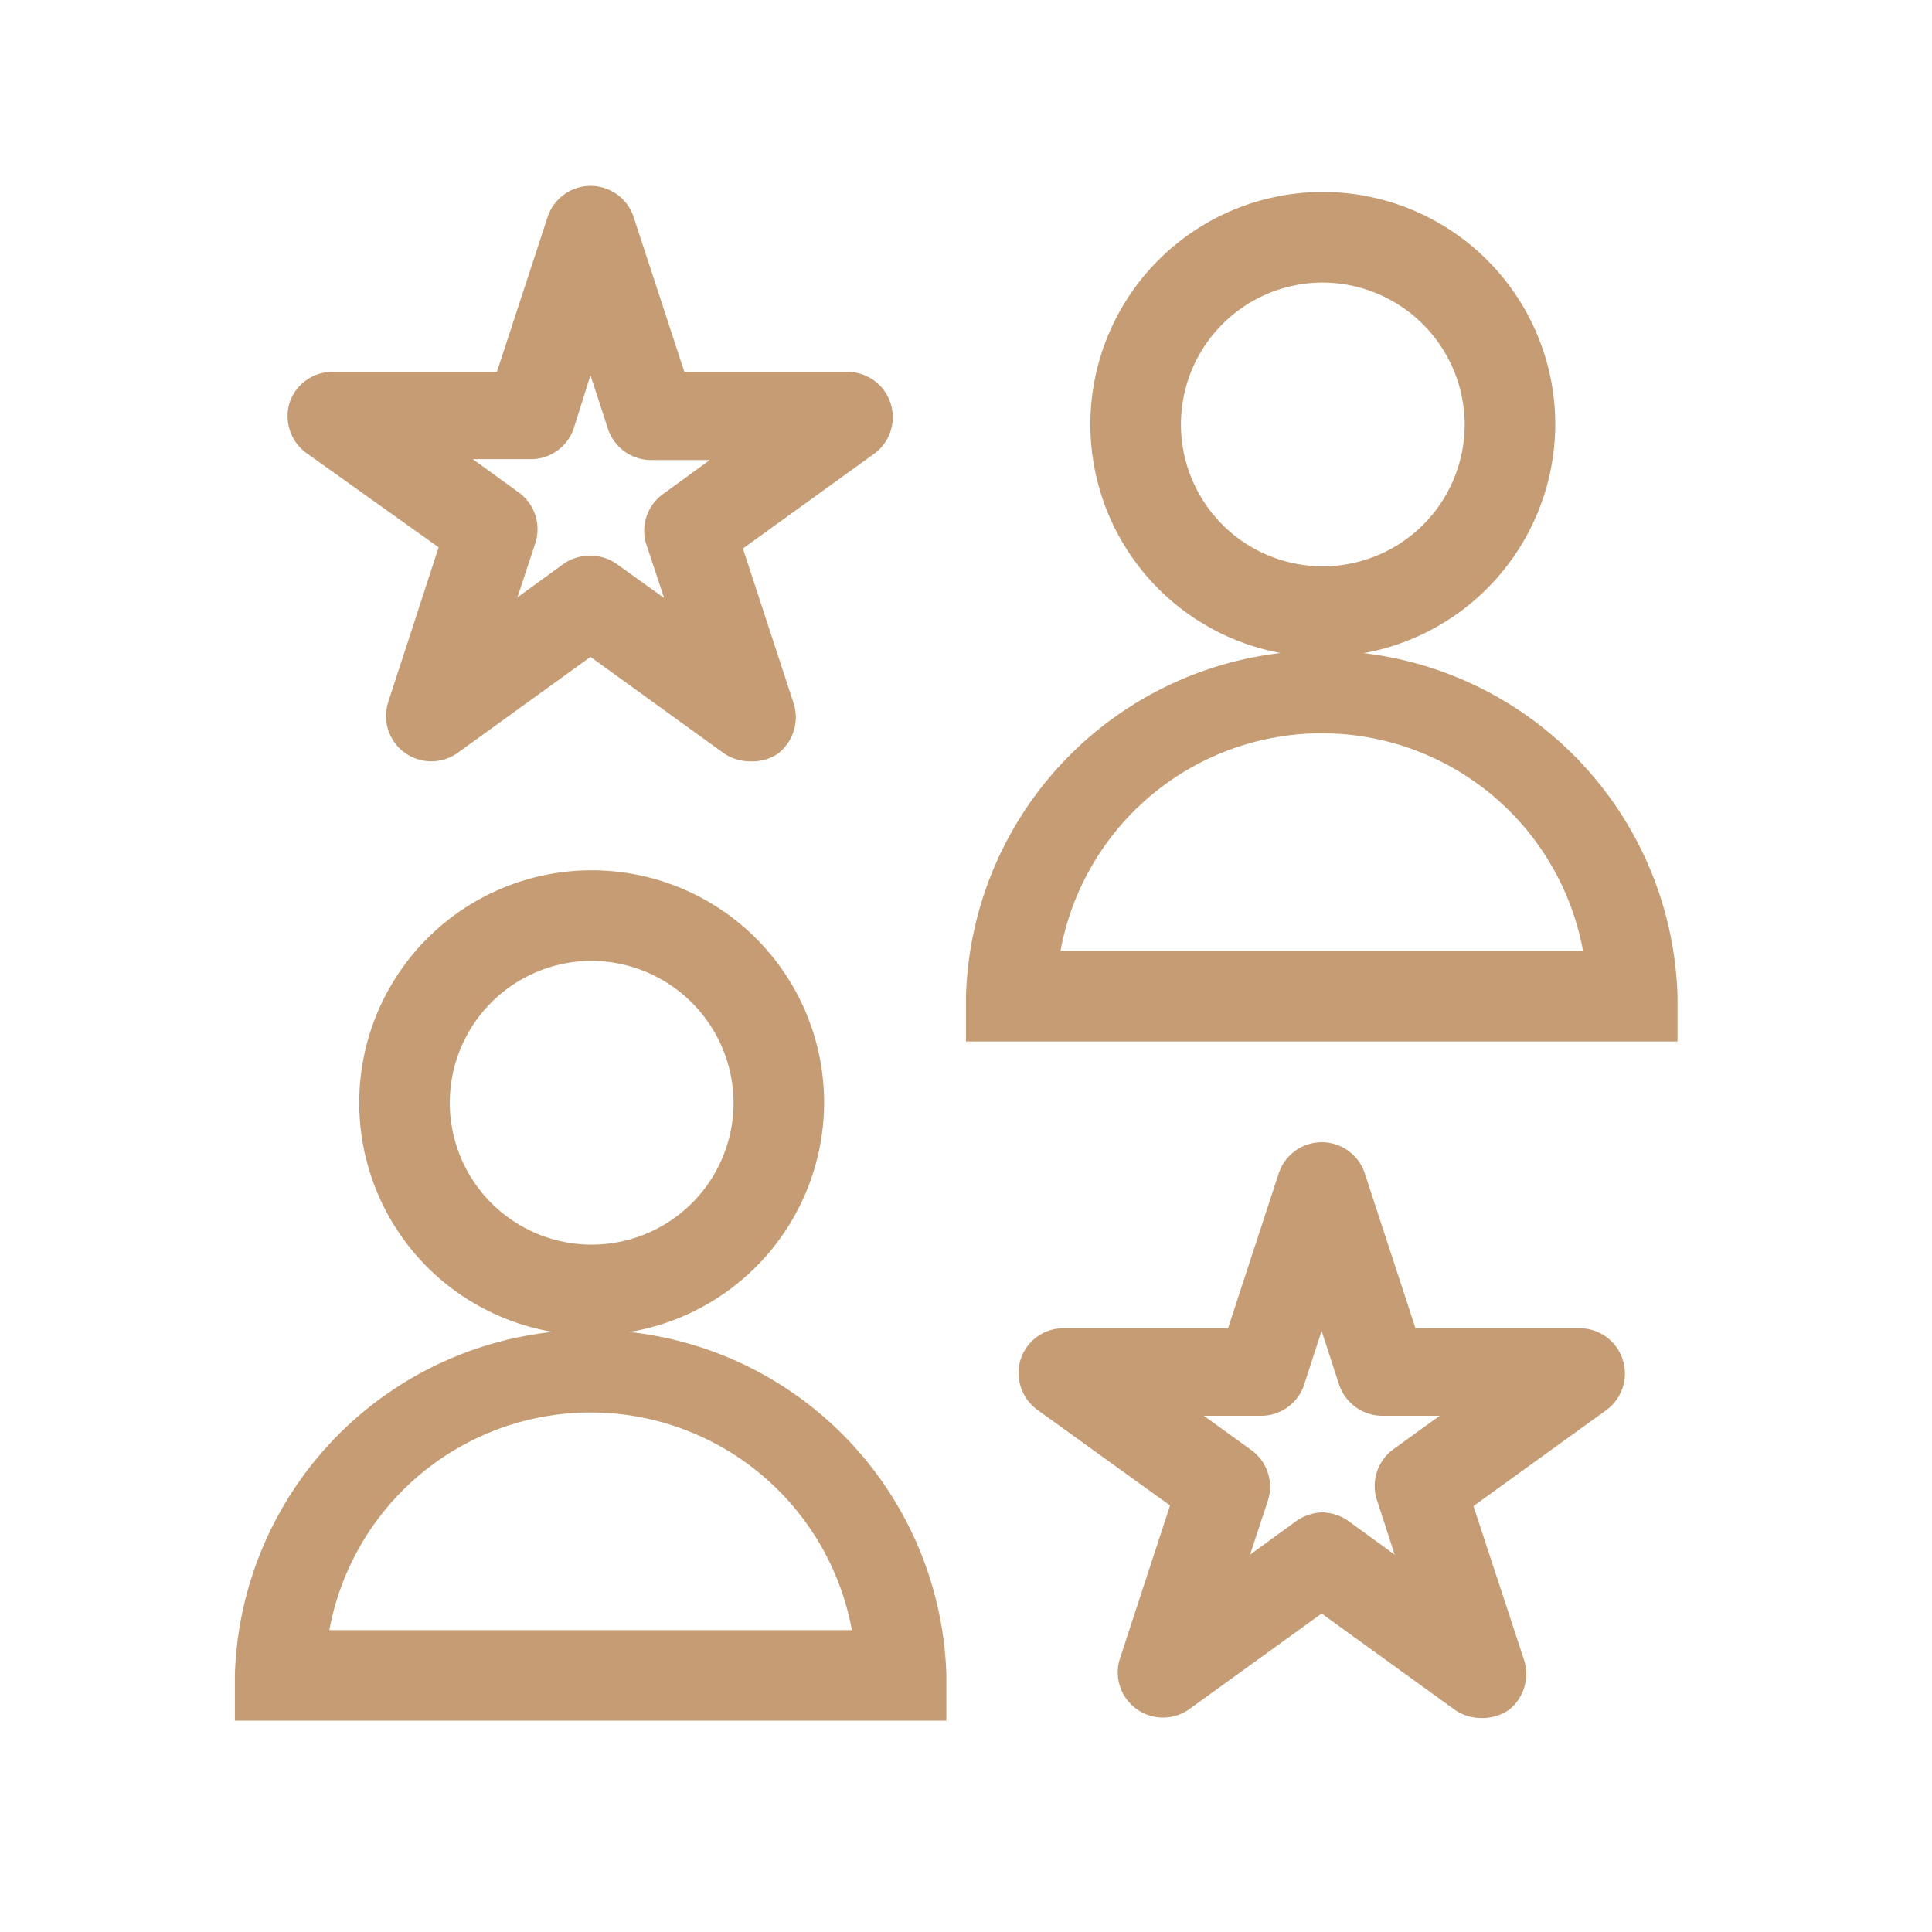 <?xml version="1.0" encoding="UTF-8"?> <svg xmlns="http://www.w3.org/2000/svg" id="Layer_1" data-name="Layer 1" viewBox="0 0 64 64"> <defs> <style>.cls-1{fill:#c59c73;}</style> </defs> <path class="cls-1" d="M19.56,44.23a7.7,7.7,0,1,1,7.74-7.7A7.72,7.72,0,0,1,19.56,44.23Zm0-12.4a4.7,4.7,0,1,0,4.74,4.7A4.72,4.72,0,0,0,19.56,31.83Z"></path> <path class="cls-1" d="M31.35,57H7.78v-1.5a11.79,11.79,0,0,1,23.57,0ZM10.91,54H28.22a8.8,8.8,0,0,0-17.31,0Z"></path> <path class="cls-1" d="M43.78,21.76a7.7,7.7,0,1,1,7.74-7.7A7.72,7.72,0,0,1,43.78,21.76Zm0-12.4a4.7,4.7,0,1,0,4.74,4.7A4.72,4.72,0,0,0,43.78,9.36Z"></path> <path class="cls-1" d="M55.57,34.5H32V33a11.79,11.79,0,0,1,23.57,0Zm-20.44-3H52.44a8.8,8.8,0,0,0-17.31,0Z"></path> <path class="cls-1" d="M24.84,25.22a1.51,1.51,0,0,1-.88-.28l-4.4-3.18-4.4,3.18a1.5,1.5,0,0,1-2.3-1.68l1.67-5.13L10.14,15a1.51,1.51,0,0,1-.54-1.68,1.49,1.49,0,0,1,1.42-1h5.44l1.68-5.13a1.5,1.5,0,0,1,2.85,0l1.68,5.13H28.1A1.5,1.5,0,0,1,29,15l-4.39,3.17,1.68,5.13a1.52,1.52,0,0,1-.54,1.68A1.54,1.54,0,0,1,24.84,25.22Zm-5.28-6.81a1.49,1.49,0,0,1,.88.28L22,19.81,21.4,18A1.5,1.5,0,0,1,22,16.34l1.51-1.1H21.58a1.51,1.51,0,0,1-1.43-1l-.59-1.81L19,14.21a1.5,1.5,0,0,1-1.42,1H15.66l1.52,1.1A1.5,1.5,0,0,1,17.73,18l-.59,1.79,1.54-1.12A1.51,1.51,0,0,1,19.56,18.41Z"></path> <path class="cls-1" d="M49.06,56.91a1.51,1.51,0,0,1-.88-.28l-4.4-3.18-4.4,3.18A1.5,1.5,0,0,1,37.08,55l1.68-5.13-4.4-3.17A1.51,1.51,0,0,1,33.82,45a1.49,1.49,0,0,1,1.42-1h5.44l1.68-5.13a1.5,1.5,0,0,1,2.85,0l1.68,5.13h5.43a1.5,1.5,0,0,1,.88,2.72l-4.39,3.17L50.49,55A1.52,1.52,0,0,1,50,56.63,1.54,1.54,0,0,1,49.06,56.91ZM43.78,50.1a1.56,1.56,0,0,1,.88.28L46.2,51.5l-.58-1.79A1.5,1.5,0,0,1,46.17,48l1.52-1.1H45.8a1.52,1.52,0,0,1-1.43-1l-.59-1.81-.59,1.81a1.5,1.5,0,0,1-1.42,1H39.88L41.4,48A1.5,1.5,0,0,1,42,49.71l-.59,1.79,1.54-1.12A1.61,1.61,0,0,1,43.78,50.1Z"></path> </svg> 